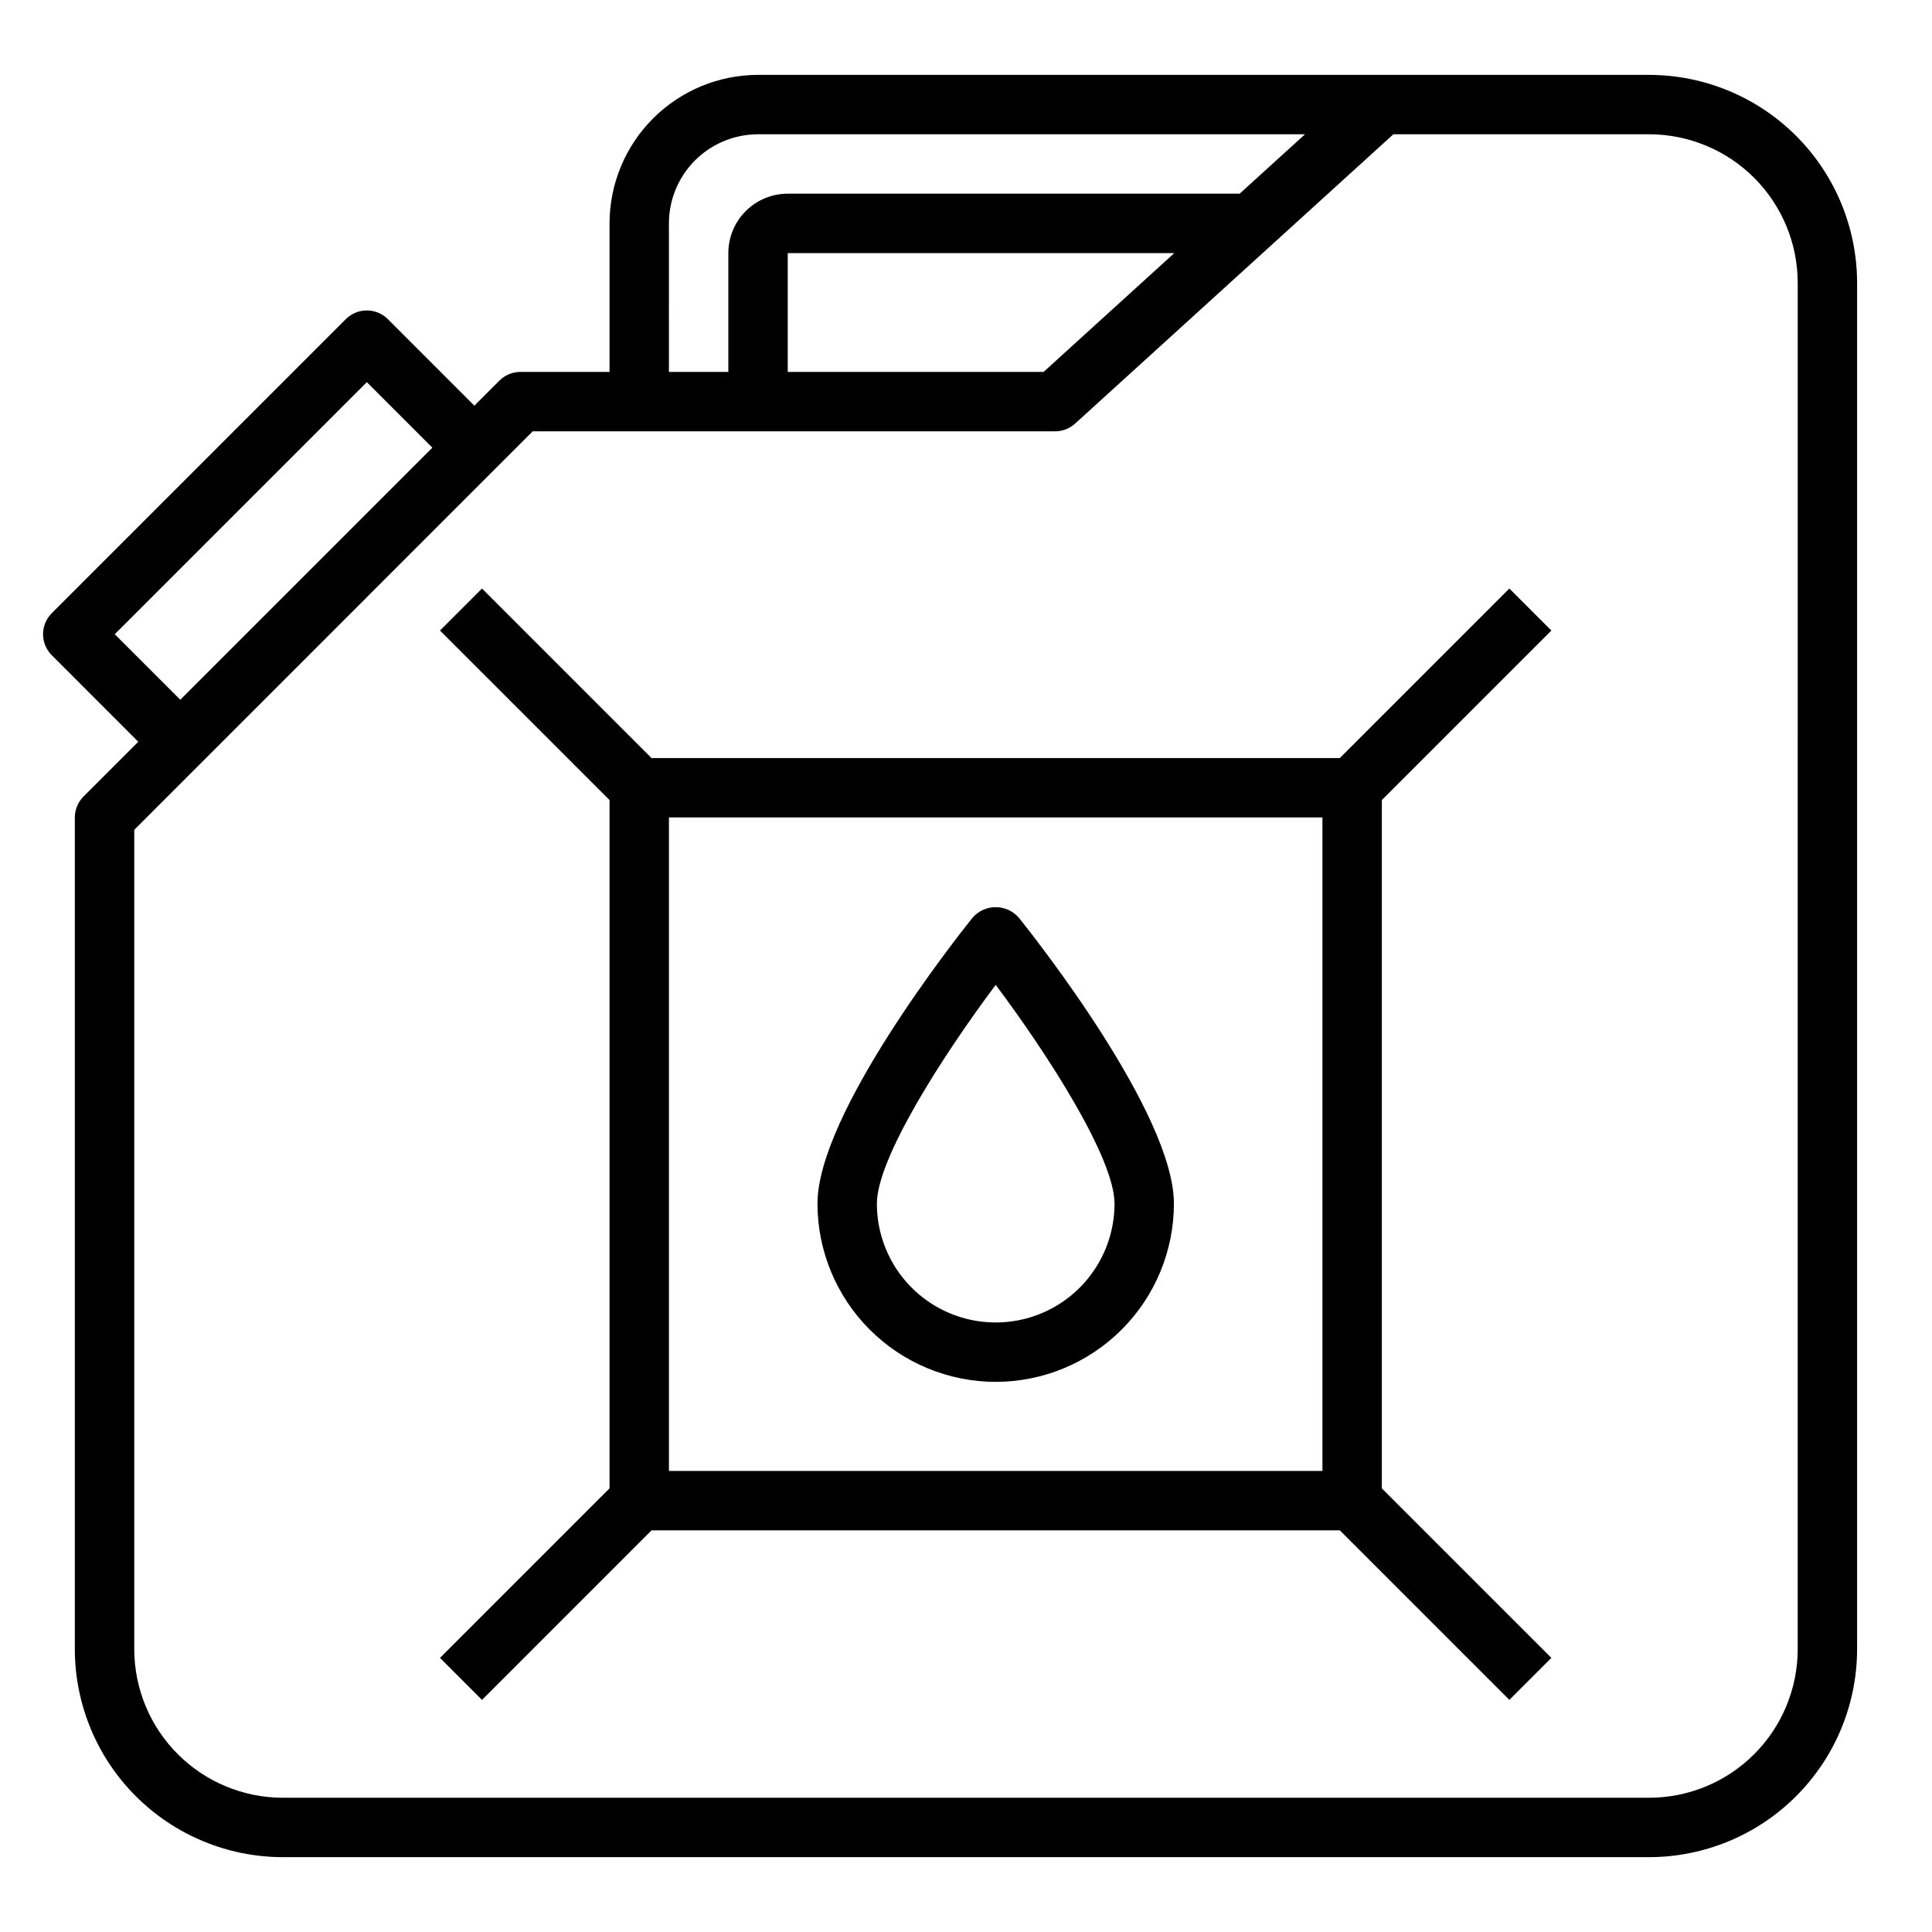 <?xml version="1.0" encoding="UTF-8"?>
<!-- Uploaded to: SVG Repo, www.svgrepo.com, Generator: SVG Repo Mixer Tools -->
<svg fill="#000000" width="800px" height="800px" version="1.1" viewBox="144 144 512 512" xmlns="http://www.w3.org/2000/svg">
 <g>
  <path d="m581.05 163.84h-236.16c-10.434 0.016-20.438 4.164-27.816 11.543s-11.531 17.383-11.543 27.82v39.359h-23.617c-2.086 0-4.09 0.828-5.566 2.305l-6.637 6.637-22.93-22.93c-3.074-3.074-8.059-3.074-11.133 0l-77.934 77.934h0.004c-3.074 3.074-3.074 8.055 0 11.129l22.93 22.934-14.508 14.508c-1.477 1.473-2.305 3.477-2.309 5.562v220.42c0.02 14.609 5.828 28.617 16.16 38.945 10.332 10.332 24.336 16.141 38.945 16.16h362.11c14.609-0.02 28.617-5.828 38.945-16.16 10.332-10.328 16.141-24.336 16.16-38.945v-362.11c-0.02-14.609-5.828-28.613-16.16-38.945-10.328-10.332-24.336-16.141-38.945-16.16zm-160.49 78.723h-67.801v-31.488h102.44zm-99.289-39.359c0-6.266 2.488-12.273 6.918-16.699 4.43-4.43 10.438-6.918 16.699-6.918h144.95l-17.32 15.742h-119.76c-4.176 0-8.18 1.66-11.133 4.613-2.953 2.953-4.609 6.957-4.609 11.133v31.488h-15.746zm-146.86 108.87 66.801-66.801 17.367 17.367-66.801 66.801zm446 268.99c-0.012 10.434-4.164 20.441-11.539 27.82-7.379 7.375-17.387 11.527-27.82 11.539h-362.11c-10.434-0.012-20.438-4.164-27.816-11.539-7.379-7.379-11.531-17.387-11.543-27.82v-217.16l105.59-105.6h138.44c1.961 0.004 3.848-0.727 5.301-2.047l84.34-76.672h67.801c10.434 0.012 20.441 4.164 27.82 11.543 7.375 7.379 11.527 17.383 11.539 27.816z"/>
  <path d="m555.13 311.1-11.133-11.133-44.926 44.926h-182.41l-44.926-44.926-11.133 11.133 44.93 44.922v182.41l-44.926 44.926 11.133 11.133 44.922-44.93h182.41l44.926 44.926 11.133-11.133-44.926-44.922v-182.41zm-60.672 222.72h-173.18v-173.19h173.18z"/>
  <path d="m407.87 510.21c12.523-0.012 24.527-4.992 33.383-13.848 8.855-8.855 13.836-20.863 13.848-33.383 0-23.812-36.887-70.527-41.094-75.77h0.004c-1.547-1.781-3.785-2.801-6.141-2.801-2.356 0-4.598 1.02-6.141 2.801-4.203 5.242-41.094 51.953-41.094 75.77 0.016 12.52 4.996 24.527 13.848 33.383 8.855 8.855 20.863 13.836 33.387 13.848zm0-105.21c14.105 18.836 31.488 46.004 31.488 57.977v0.004c0 11.246-6.004 21.645-15.746 27.27-9.742 5.621-21.746 5.621-31.488 0-9.742-5.625-15.742-16.023-15.742-27.27 0-11.977 17.383-39.141 31.488-57.98z"/>
 </g>
</svg>